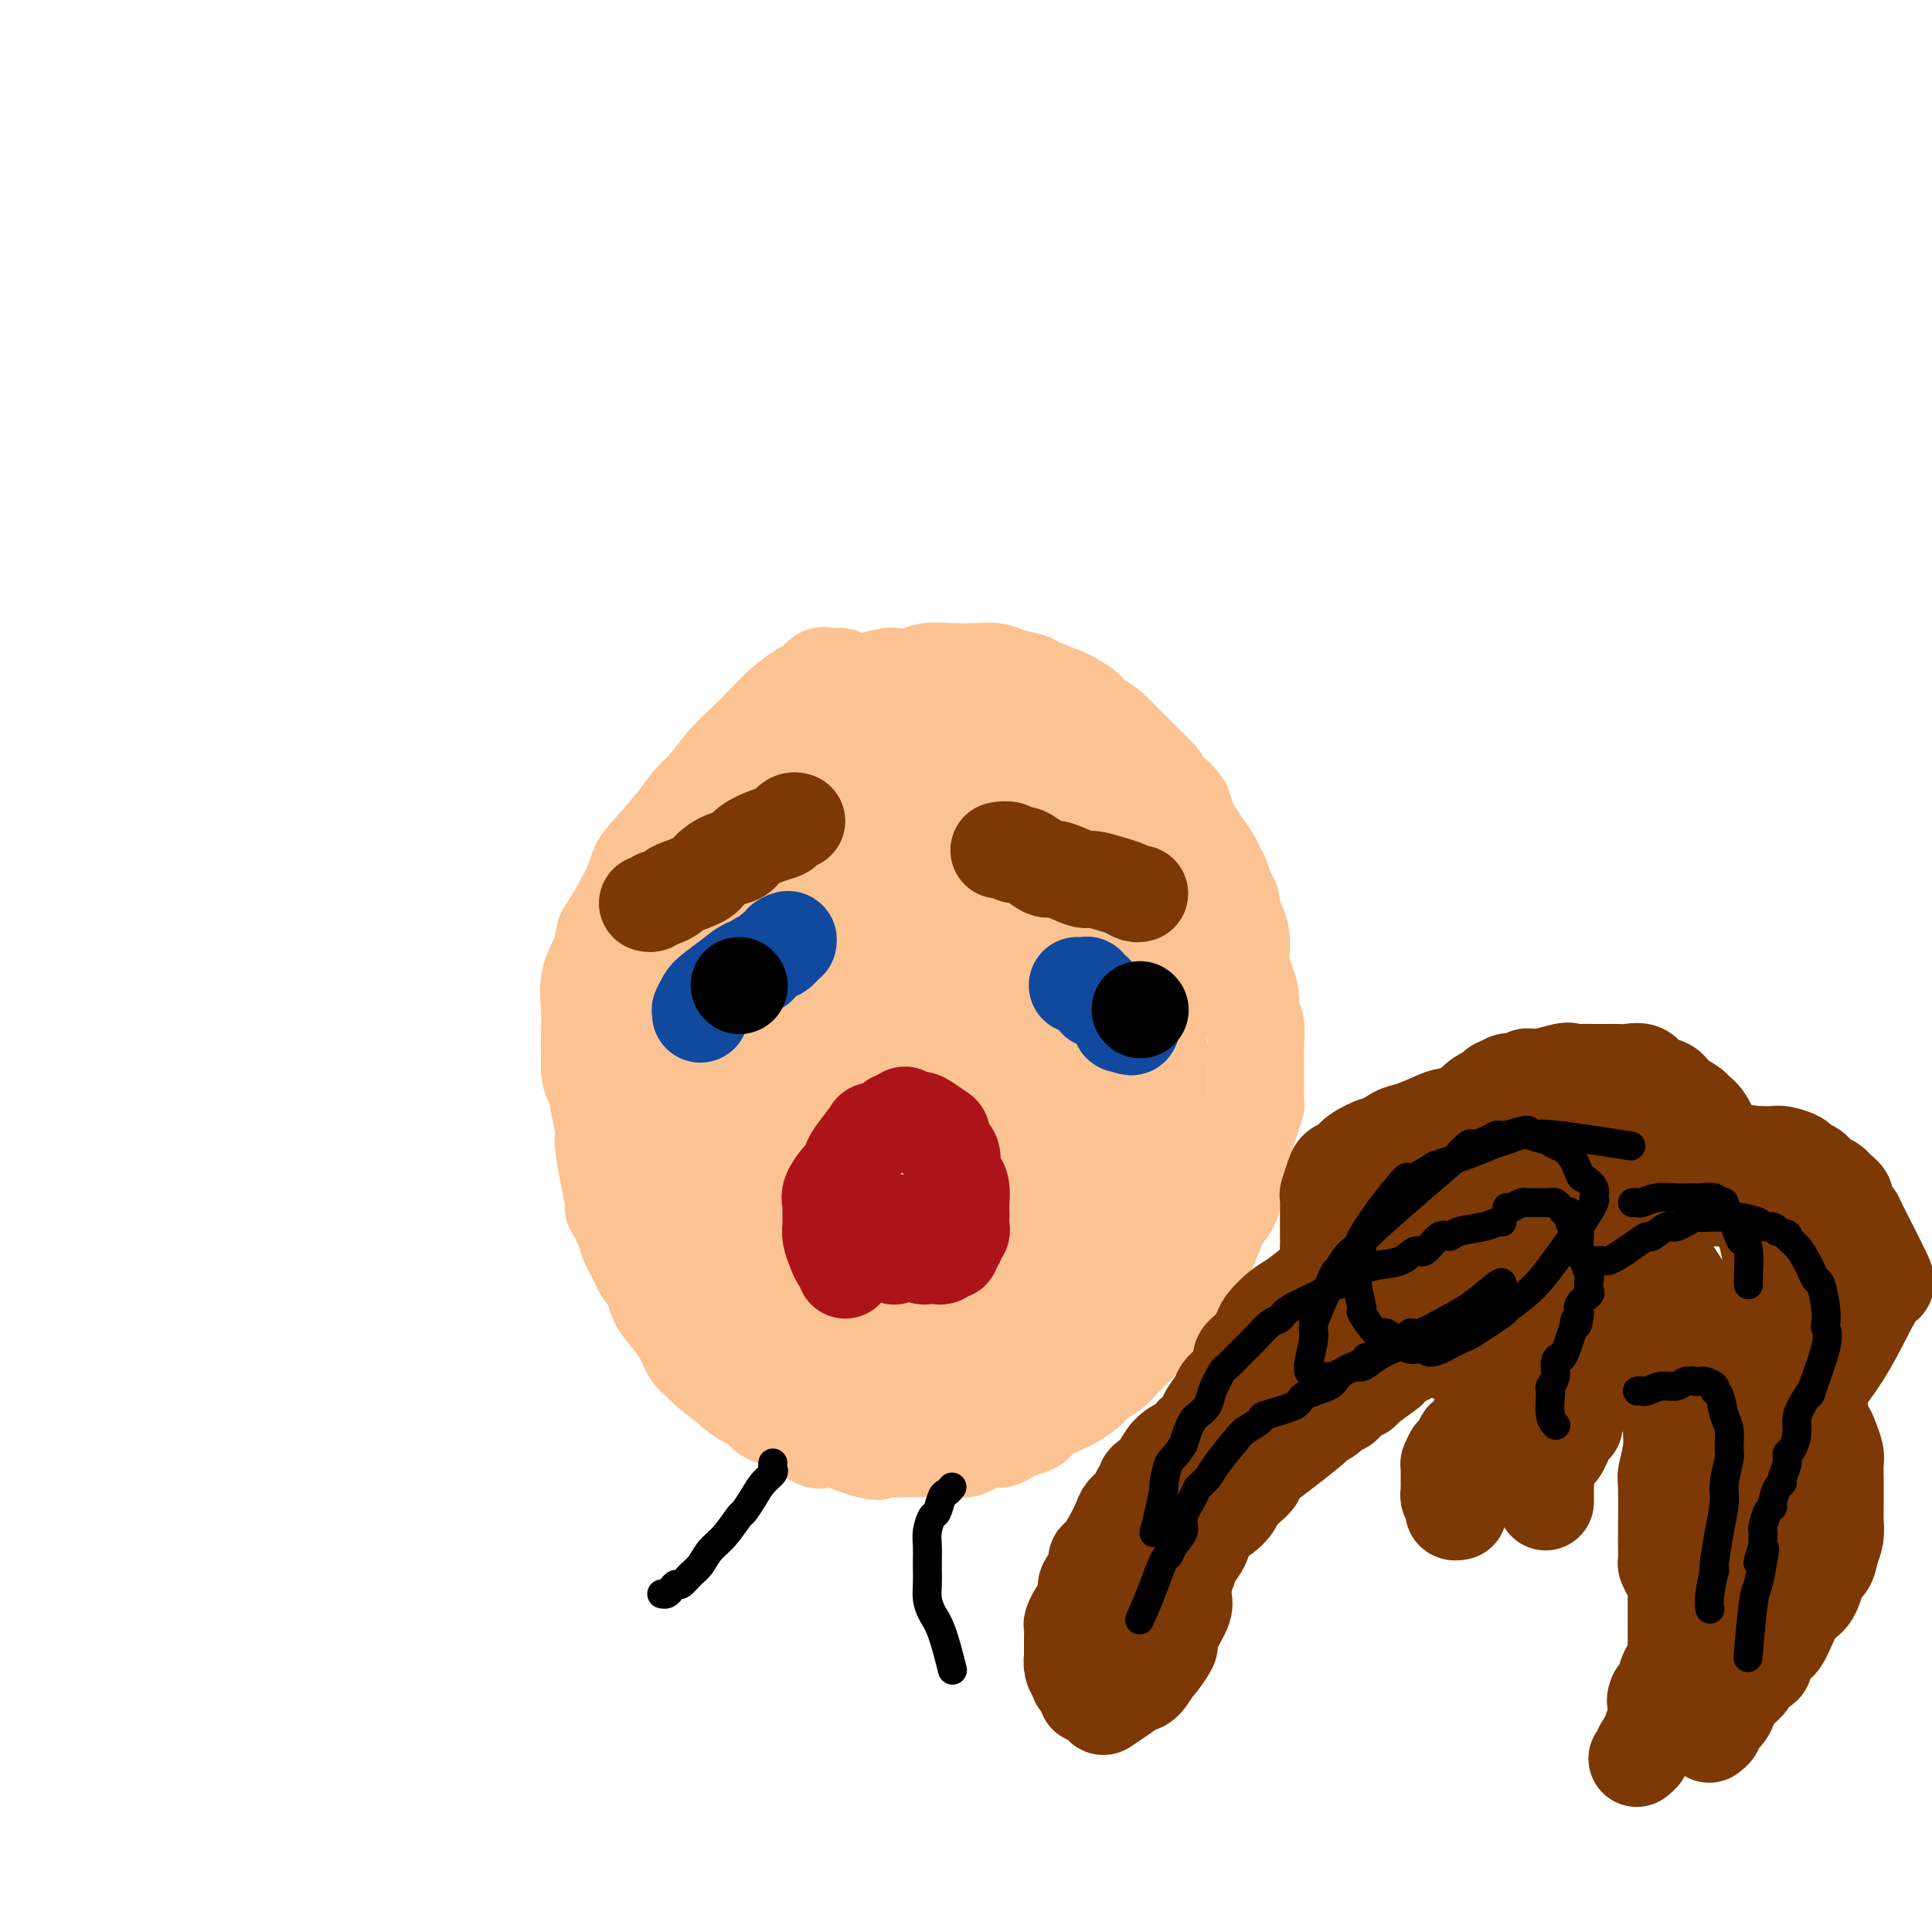 <svg viewBox='0 0 400 400' version='1.1' xmlns='http://www.w3.org/2000/svg' xmlns:xlink='http://www.w3.org/1999/xlink'><g fill='none' stroke='#FCC392' stroke-width='6' stroke-linecap='round' stroke-linejoin='round'><path d='M165,138c-0.360,-0.103 -0.719,-0.207 -1,0c-0.281,0.207 -0.483,0.724 -1,1c-0.517,0.276 -1.348,0.311 -2,1c-0.652,0.689 -1.126,2.032 -2,3c-0.874,0.968 -2.148,1.559 -4,3c-1.852,1.441 -4.282,3.731 -5,5c-0.718,1.269 0.276,1.518 0,2c-0.276,0.482 -1.821,1.196 -3,2c-1.179,0.804 -1.991,1.698 -3,3c-1.009,1.302 -2.214,3.012 -3,4c-0.786,0.988 -1.154,1.252 -2,2c-0.846,0.748 -2.171,1.979 -3,3c-0.829,1.021 -1.164,1.833 -2,3c-0.836,1.167 -2.174,2.688 -3,4c-0.826,1.312 -1.138,2.416 -2,4c-0.862,1.584 -2.272,3.649 -3,5c-0.728,1.351 -0.772,1.988 -1,3c-0.228,1.012 -0.638,2.398 -1,3c-0.362,0.602 -0.674,0.419 -1,1c-0.326,0.581 -0.665,1.926 -1,3c-0.335,1.074 -0.667,1.878 -1,3c-0.333,1.122 -0.666,2.561 -1,4'/><path d='M120,200c-2.410,5.409 -0.436,2.432 0,2c0.436,-0.432 -0.668,1.681 -1,3c-0.332,1.319 0.107,1.845 0,3c-0.107,1.155 -0.761,2.940 -1,4c-0.239,1.060 -0.062,1.396 0,2c0.062,0.604 0.010,1.477 0,3c-0.010,1.523 0.021,3.698 0,5c-0.021,1.302 -0.093,1.733 0,2c0.093,0.267 0.351,0.372 1,3c0.649,2.628 1.689,7.779 2,10c0.311,2.221 -0.109,1.512 0,2c0.109,0.488 0.745,2.173 1,3c0.255,0.827 0.129,0.795 0,2c-0.129,1.205 -0.260,3.649 0,5c0.260,1.351 0.910,1.611 1,2c0.090,0.389 -0.379,0.906 0,2c0.379,1.094 1.606,2.763 2,4c0.394,1.237 -0.045,2.040 0,3c0.045,0.960 0.575,2.075 1,3c0.425,0.925 0.747,1.659 1,2c0.253,0.341 0.437,0.288 1,1c0.563,0.712 1.504,2.188 2,3c0.496,0.812 0.547,0.961 1,2c0.453,1.039 1.308,2.967 2,4c0.692,1.033 1.222,1.169 2,2c0.778,0.831 1.805,2.355 2,3c0.195,0.645 -0.443,0.410 0,1c0.443,0.590 1.965,2.005 3,3c1.035,0.995 1.581,1.570 2,2c0.419,0.430 0.709,0.715 1,1'/><path d='M143,287c2.194,2.333 2.678,2.165 3,2c0.322,-0.165 0.481,-0.328 1,0c0.519,0.328 1.398,1.148 3,2c1.602,0.852 3.927,1.735 5,2c1.073,0.265 0.893,-0.087 1,0c0.107,0.087 0.499,0.612 1,1c0.501,0.388 1.109,0.640 2,1c0.891,0.360 2.066,0.829 3,1c0.934,0.171 1.629,0.046 2,0c0.371,-0.046 0.418,-0.012 1,0c0.582,0.012 1.699,0.003 2,0c0.301,-0.003 -0.215,-0.001 0,0c0.215,0.001 1.159,-0.001 2,0c0.841,0.001 1.578,0.004 2,0c0.422,-0.004 0.528,-0.015 1,0c0.472,0.015 1.310,0.057 2,0c0.690,-0.057 1.230,-0.211 2,0c0.770,0.211 1.768,0.789 3,1c1.232,0.211 2.698,0.057 4,0c1.302,-0.057 2.442,-0.015 3,0c0.558,0.015 0.535,0.004 1,0c0.465,-0.004 1.419,0.000 2,0c0.581,-0.000 0.791,-0.004 1,0c0.209,0.004 0.418,0.017 1,0c0.582,-0.017 1.536,-0.065 2,0c0.464,0.065 0.439,0.241 1,0c0.561,-0.241 1.707,-0.900 3,-1c1.293,-0.100 2.733,0.358 4,0c1.267,-0.358 2.362,-1.531 3,-2c0.638,-0.469 0.819,-0.235 1,0'/><path d='M205,294c7.236,-0.493 3.824,-0.726 3,-1c-0.824,-0.274 0.938,-0.587 2,-1c1.062,-0.413 1.424,-0.924 2,-1c0.576,-0.076 1.368,0.282 2,0c0.632,-0.282 1.105,-1.204 2,-2c0.895,-0.796 2.212,-1.464 3,-2c0.788,-0.536 1.046,-0.939 2,-2c0.954,-1.061 2.605,-2.782 4,-4c1.395,-1.218 2.534,-1.935 3,-2c0.466,-0.065 0.260,0.523 1,0c0.740,-0.523 2.426,-2.157 3,-3c0.574,-0.843 0.037,-0.897 0,-1c-0.037,-0.103 0.427,-0.256 1,-1c0.573,-0.744 1.255,-2.079 2,-3c0.745,-0.921 1.551,-1.429 2,-2c0.449,-0.571 0.539,-1.203 1,-2c0.461,-0.797 1.293,-1.757 2,-3c0.707,-1.243 1.289,-2.770 2,-4c0.711,-1.230 1.553,-2.162 2,-3c0.447,-0.838 0.501,-1.582 1,-3c0.499,-1.418 1.443,-3.512 2,-5c0.557,-1.488 0.728,-2.372 1,-3c0.272,-0.628 0.646,-1.000 1,-2c0.354,-1.000 0.687,-2.627 1,-4c0.313,-1.373 0.606,-2.491 1,-3c0.394,-0.509 0.890,-0.410 1,-1c0.110,-0.590 -0.166,-1.869 0,-3c0.166,-1.131 0.776,-2.112 1,-3c0.224,-0.888 0.064,-1.682 0,-3c-0.064,-1.318 -0.032,-3.159 0,-5'/><path d='M253,222c0.928,-4.764 0.249,-3.175 0,-3c-0.249,0.175 -0.067,-1.065 0,-2c0.067,-0.935 0.018,-1.563 0,-2c-0.018,-0.437 -0.005,-0.681 0,-1c0.005,-0.319 0.001,-0.713 0,-1c-0.001,-0.287 -0.000,-0.469 0,-1c0.000,-0.531 0.000,-1.412 0,-2c-0.000,-0.588 -0.000,-0.882 0,-1c0.000,-0.118 0.000,-0.059 0,0'/></g>
<g fill='none' stroke='#FCC392' stroke-width='20' stroke-linecap='round' stroke-linejoin='round'><path d='M174,140c-0.335,0.004 -0.671,0.008 -1,0c-0.329,-0.008 -0.653,-0.029 -1,0c-0.347,0.029 -0.718,0.107 -1,0c-0.282,-0.107 -0.476,-0.399 -1,0c-0.524,0.399 -1.378,1.488 -2,2c-0.622,0.512 -1.012,0.445 -2,1c-0.988,0.555 -2.575,1.731 -4,3c-1.425,1.269 -2.689,2.633 -4,4c-1.311,1.367 -2.669,2.739 -4,4c-1.331,1.261 -2.637,2.411 -4,4c-1.363,1.589 -2.785,3.617 -4,5c-1.215,1.383 -2.224,2.120 -3,3c-0.776,0.880 -1.318,1.903 -3,4c-1.682,2.097 -4.503,5.266 -6,7c-1.497,1.734 -1.671,2.031 -2,3c-0.329,0.969 -0.814,2.610 -2,5c-1.186,2.390 -3.074,5.531 -4,7c-0.926,1.469 -0.889,1.267 -1,2c-0.111,0.733 -0.369,2.401 -1,4c-0.631,1.599 -1.633,3.127 -2,5c-0.367,1.873 -0.098,4.090 0,6c0.098,1.910 0.026,3.514 0,5c-0.026,1.486 -0.008,2.853 0,4c0.008,1.147 0.004,2.073 0,3'/><path d='M122,221c0.185,3.237 0.646,2.331 1,3c0.354,0.669 0.601,2.914 1,5c0.399,2.086 0.951,4.012 1,5c0.049,0.988 -0.406,1.039 0,4c0.406,2.961 1.671,8.831 2,11c0.329,2.169 -0.278,0.635 0,1c0.278,0.365 1.440,2.628 2,4c0.560,1.372 0.517,1.851 1,3c0.483,1.149 1.493,2.967 2,4c0.507,1.033 0.510,1.279 1,2c0.490,0.721 1.468,1.916 2,3c0.532,1.084 0.618,2.058 1,3c0.382,0.942 1.058,1.851 2,3c0.942,1.149 2.148,2.539 3,4c0.852,1.461 1.350,2.992 2,4c0.650,1.008 1.452,1.492 2,2c0.548,0.508 0.843,1.038 2,2c1.157,0.962 3.176,2.356 4,3c0.824,0.644 0.452,0.540 1,1c0.548,0.460 2.016,1.486 3,2c0.984,0.514 1.483,0.518 2,1c0.517,0.482 1.053,1.443 2,2c0.947,0.557 2.304,0.710 3,1c0.696,0.290 0.731,0.718 1,1c0.269,0.282 0.771,0.418 2,1c1.229,0.582 3.186,1.609 4,2c0.814,0.391 0.486,0.146 1,0c0.514,-0.146 1.869,-0.193 3,0c1.131,0.193 2.037,0.627 3,1c0.963,0.373 1.981,0.687 3,1'/><path d='M179,300c3.613,1.083 2.644,0.290 3,0c0.356,-0.290 2.035,-0.077 3,0c0.965,0.077 1.216,0.018 3,0c1.784,-0.018 5.101,0.005 7,0c1.899,-0.005 2.382,-0.039 3,0c0.618,0.039 1.373,0.151 2,0c0.627,-0.151 1.125,-0.565 2,-1c0.875,-0.435 2.125,-0.889 3,-1c0.875,-0.111 1.373,0.122 2,0c0.627,-0.122 1.383,-0.600 2,-1c0.617,-0.400 1.095,-0.722 2,-1c0.905,-0.278 2.239,-0.511 3,-1c0.761,-0.489 0.951,-1.233 2,-2c1.049,-0.767 2.956,-1.557 4,-2c1.044,-0.443 1.223,-0.541 2,-1c0.777,-0.459 2.150,-1.280 3,-2c0.850,-0.720 1.176,-1.337 2,-2c0.824,-0.663 2.146,-1.370 3,-2c0.854,-0.630 1.239,-1.182 2,-2c0.761,-0.818 1.898,-1.902 3,-3c1.102,-1.098 2.168,-2.209 3,-3c0.832,-0.791 1.429,-1.260 2,-2c0.571,-0.740 1.116,-1.750 2,-3c0.884,-1.250 2.105,-2.739 3,-4c0.895,-1.261 1.463,-2.294 2,-3c0.537,-0.706 1.045,-1.084 2,-3c0.955,-1.916 2.359,-5.369 3,-7c0.641,-1.631 0.519,-1.439 1,-2c0.481,-0.561 1.566,-1.875 2,-3c0.434,-1.125 0.217,-2.063 0,-3'/><path d='M255,246c2.770,-5.215 2.195,-4.253 2,-4c-0.195,0.253 -0.010,-0.203 0,-1c0.010,-0.797 -0.155,-1.936 0,-3c0.155,-1.064 0.630,-2.053 1,-3c0.370,-0.947 0.635,-1.851 1,-3c0.365,-1.149 0.830,-2.542 1,-3c0.170,-0.458 0.046,0.019 0,0c-0.046,-0.019 -0.013,-0.533 0,-1c0.013,-0.467 0.004,-0.886 0,-2c-0.004,-1.114 -0.005,-2.922 0,-4c0.005,-1.078 0.016,-1.425 0,-2c-0.016,-0.575 -0.060,-1.378 0,-3c0.060,-1.622 0.223,-4.061 0,-5c-0.223,-0.939 -0.830,-0.376 -1,-1c-0.170,-0.624 0.099,-2.435 0,-4c-0.099,-1.565 -0.565,-2.886 -1,-4c-0.435,-1.114 -0.838,-2.023 -1,-3c-0.162,-0.977 -0.081,-2.023 0,-3c0.081,-0.977 0.162,-1.885 0,-3c-0.162,-1.115 -0.568,-2.438 -1,-3c-0.432,-0.562 -0.889,-0.363 -1,-1c-0.111,-0.637 0.126,-2.109 0,-3c-0.126,-0.891 -0.614,-1.200 -1,-2c-0.386,-0.800 -0.671,-2.091 -1,-3c-0.329,-0.909 -0.704,-1.436 -1,-2c-0.296,-0.564 -0.513,-1.165 -1,-2c-0.487,-0.835 -1.244,-1.904 -2,-3c-0.756,-1.096 -1.511,-2.218 -2,-3c-0.489,-0.782 -0.711,-1.223 -1,-2c-0.289,-0.777 -0.644,-1.888 -1,-3'/><path d='M245,167c-2.175,-3.451 -2.612,-2.079 -3,-2c-0.388,0.079 -0.726,-1.136 -1,-2c-0.274,-0.864 -0.485,-1.376 -1,-2c-0.515,-0.624 -1.334,-1.361 -3,-3c-1.666,-1.639 -4.178,-4.180 -5,-5c-0.822,-0.820 0.045,0.080 0,0c-0.045,-0.080 -1.003,-1.139 -2,-2c-0.997,-0.861 -2.031,-1.525 -3,-2c-0.969,-0.475 -1.871,-0.761 -2,-1c-0.129,-0.239 0.515,-0.431 0,-1c-0.515,-0.569 -2.189,-1.514 -3,-2c-0.811,-0.486 -0.758,-0.512 -2,-1c-1.242,-0.488 -3.780,-1.437 -5,-2c-1.220,-0.563 -1.122,-0.739 -2,-1c-0.878,-0.261 -2.732,-0.607 -4,-1c-1.268,-0.393 -1.951,-0.834 -3,-1c-1.049,-0.166 -2.464,-0.059 -4,0c-1.536,0.059 -3.193,0.068 -5,0c-1.807,-0.068 -3.764,-0.212 -5,0c-1.236,0.212 -1.751,0.781 -3,1c-1.249,0.219 -3.233,0.088 -4,0c-0.767,-0.088 -0.316,-0.134 -1,0c-0.684,0.134 -2.504,0.446 -4,1c-1.496,0.554 -2.669,1.348 -4,2c-1.331,0.652 -2.821,1.162 -4,2c-1.179,0.838 -2.048,2.004 -3,3c-0.952,0.996 -1.987,1.824 -3,3c-1.013,1.176 -2.003,2.701 -3,4c-0.997,1.299 -1.999,2.371 -3,4c-1.001,1.629 -2.000,3.814 -3,6'/><path d='M157,165c-3.196,5.438 -3.686,9.033 -4,11c-0.314,1.967 -0.451,2.306 -1,4c-0.549,1.694 -1.510,4.744 -2,7c-0.490,2.256 -0.509,3.717 -1,6c-0.491,2.283 -1.453,5.389 -2,8c-0.547,2.611 -0.680,4.728 -1,7c-0.320,2.272 -0.829,4.701 -1,7c-0.171,2.299 -0.006,4.469 0,7c0.006,2.531 -0.148,5.423 0,9c0.148,3.577 0.600,7.840 1,12c0.400,4.160 0.750,8.218 1,10c0.250,1.782 0.402,1.288 1,2c0.598,0.712 1.644,2.632 2,4c0.356,1.368 0.022,2.185 1,4c0.978,1.815 3.269,4.626 4,6c0.731,1.374 -0.099,1.309 0,2c0.099,0.691 1.126,2.139 2,3c0.874,0.861 1.596,1.135 2,2c0.404,0.865 0.490,2.322 1,3c0.510,0.678 1.443,0.578 2,1c0.557,0.422 0.738,1.367 1,2c0.262,0.633 0.607,0.955 1,1c0.393,0.045 0.835,-0.187 1,0c0.165,0.187 0.052,0.793 0,1c-0.052,0.207 -0.045,0.014 0,0c0.045,-0.014 0.127,0.150 0,0c-0.127,-0.150 -0.465,-0.614 -1,-1c-0.535,-0.386 -1.268,-0.693 -2,-1'/><path d='M162,282c-0.772,-0.888 -1.202,-2.106 -2,-3c-0.798,-0.894 -1.965,-1.462 -6,-7c-4.035,-5.538 -10.938,-16.045 -14,-23c-3.062,-6.955 -2.282,-10.359 -2,-12c0.282,-1.641 0.066,-1.520 0,-3c-0.066,-1.480 0.019,-4.562 0,-7c-0.019,-2.438 -0.141,-4.231 0,-6c0.141,-1.769 0.545,-3.515 1,-5c0.455,-1.485 0.960,-2.709 1,-4c0.040,-1.291 -0.386,-2.650 0,-5c0.386,-2.350 1.583,-5.693 2,-7c0.417,-1.307 0.055,-0.579 1,-3c0.945,-2.421 3.196,-7.993 4,-10c0.804,-2.007 0.160,-0.451 1,-2c0.840,-1.549 3.163,-6.205 4,-8c0.837,-1.795 0.189,-0.731 1,-2c0.811,-1.269 3.080,-4.871 5,-7c1.920,-2.129 3.490,-2.787 4,-3c0.510,-0.213 -0.042,0.017 1,-1c1.042,-1.017 3.677,-3.282 5,-4c1.323,-0.718 1.333,0.110 2,0c0.667,-0.110 1.991,-1.157 4,-2c2.009,-0.843 4.704,-1.483 6,-2c1.296,-0.517 1.193,-0.912 2,-1c0.807,-0.088 2.525,0.130 4,0c1.475,-0.130 2.707,-0.609 4,-1c1.293,-0.391 2.646,-0.696 4,-1'/><path d='M194,153c4.542,-1.082 2.898,-0.286 3,0c0.102,0.286 1.949,0.062 3,0c1.051,-0.062 1.305,0.036 2,0c0.695,-0.036 1.832,-0.207 3,0c1.168,0.207 2.366,0.791 3,1c0.634,0.209 0.703,0.042 1,0c0.297,-0.042 0.823,0.039 1,0c0.177,-0.039 0.007,-0.200 0,0c-0.007,0.200 0.150,0.761 0,1c-0.150,0.239 -0.608,0.157 -1,0c-0.392,-0.157 -0.718,-0.389 -1,0c-0.282,0.389 -0.519,1.400 -1,2c-0.481,0.600 -1.205,0.790 -2,1c-0.795,0.210 -1.661,0.440 -4,2c-2.339,1.560 -6.153,4.452 -8,6c-1.847,1.548 -1.728,1.754 -3,3c-1.272,1.246 -3.934,3.533 -6,6c-2.066,2.467 -3.537,5.114 -5,7c-1.463,1.886 -2.918,3.011 -4,5c-1.082,1.989 -1.791,4.842 -3,7c-1.209,2.158 -2.916,3.622 -4,7c-1.084,3.378 -1.543,8.672 -2,11c-0.457,2.328 -0.911,1.691 -1,3c-0.089,1.309 0.186,4.563 0,7c-0.186,2.437 -0.833,4.055 -1,6c-0.167,1.945 0.147,4.216 0,6c-0.147,1.784 -0.756,3.081 -1,5c-0.244,1.919 -0.122,4.459 0,7'/><path d='M163,246c-0.774,7.438 -0.207,3.532 0,3c0.207,-0.532 0.056,2.311 0,4c-0.056,1.689 -0.015,2.225 0,4c0.015,1.775 0.004,4.789 0,6c-0.004,1.211 -0.001,0.620 0,1c0.001,0.380 0.001,1.730 0,3c-0.001,1.270 -0.004,2.459 0,3c0.004,0.541 0.016,0.433 0,1c-0.016,0.567 -0.060,1.809 0,2c0.060,0.191 0.224,-0.670 0,-1c-0.224,-0.330 -0.834,-0.128 -1,-1c-0.166,-0.872 0.113,-2.816 0,-5c-0.113,-2.184 -0.619,-4.606 -1,-7c-0.381,-2.394 -0.639,-4.759 -1,-9c-0.361,-4.241 -0.825,-10.358 -1,-13c-0.175,-2.642 -0.060,-1.810 0,-4c0.060,-2.190 0.066,-7.404 0,-11c-0.066,-3.596 -0.202,-5.575 0,-8c0.202,-2.425 0.743,-5.296 1,-7c0.257,-1.704 0.229,-2.241 1,-5c0.771,-2.759 2.342,-7.741 3,-10c0.658,-2.259 0.403,-1.794 1,-3c0.597,-1.206 2.044,-4.081 3,-6c0.956,-1.919 1.419,-2.881 2,-4c0.581,-1.119 1.280,-2.397 2,-4c0.720,-1.603 1.461,-3.533 2,-5c0.539,-1.467 0.876,-2.472 1,-3c0.124,-0.528 0.035,-0.579 0,-1c-0.035,-0.421 -0.018,-1.210 0,-2'/><path d='M175,164c2.702,-8.123 1.457,-3.430 1,-2c-0.457,1.430 -0.126,-0.402 0,-1c0.126,-0.598 0.048,0.039 0,0c-0.048,-0.039 -0.064,-0.753 0,-1c0.064,-0.247 0.210,-0.028 0,0c-0.210,0.028 -0.774,-0.135 -1,0c-0.226,0.135 -0.112,0.567 0,1c0.112,0.433 0.222,0.866 0,1c-0.222,0.134 -0.776,-0.029 -2,3c-1.224,3.029 -3.119,9.252 -4,12c-0.881,2.748 -0.746,2.020 -2,5c-1.254,2.980 -3.895,9.668 -5,13c-1.105,3.332 -0.674,3.307 -1,5c-0.326,1.693 -1.407,5.105 -2,8c-0.593,2.895 -0.696,5.272 -1,7c-0.304,1.728 -0.809,2.806 -1,5c-0.191,2.194 -0.067,5.504 0,7c0.067,1.496 0.079,1.180 0,2c-0.079,0.820 -0.247,2.778 0,5c0.247,2.222 0.911,4.707 1,6c0.089,1.293 -0.397,1.393 0,2c0.397,0.607 1.676,1.720 2,3c0.324,1.280 -0.306,2.725 0,4c0.306,1.275 1.549,2.380 2,3c0.451,0.620 0.110,0.756 0,1c-0.110,0.244 0.012,0.596 0,1c-0.012,0.404 -0.158,0.861 0,1c0.158,0.139 0.619,-0.039 1,0c0.381,0.039 0.680,0.297 1,0c0.320,-0.297 0.660,-1.148 1,-2'/><path d='M165,253c0.713,-0.702 0.994,-1.459 4,-8c3.006,-6.541 8.736,-18.868 11,-24c2.264,-5.132 1.061,-3.071 3,-10c1.939,-6.929 7.020,-22.850 9,-29c1.980,-6.150 0.859,-2.529 1,-2c0.141,0.529 1.542,-2.033 2,-4c0.458,-1.967 -0.028,-3.339 0,-4c0.028,-0.661 0.571,-0.610 1,-1c0.429,-0.390 0.746,-1.222 1,-2c0.254,-0.778 0.447,-1.501 1,-2c0.553,-0.499 1.468,-0.775 2,-1c0.532,-0.225 0.682,-0.400 1,-1c0.318,-0.600 0.803,-1.626 1,-2c0.197,-0.374 0.105,-0.096 0,0c-0.105,0.096 -0.224,0.012 0,0c0.224,-0.012 0.789,0.050 1,0c0.211,-0.050 0.068,-0.211 0,0c-0.068,0.211 -0.059,0.794 0,1c0.059,0.206 0.169,0.035 0,1c-0.169,0.965 -0.619,3.066 -1,5c-0.381,1.934 -0.695,3.702 -2,9c-1.305,5.298 -3.602,14.127 -5,18c-1.398,3.873 -1.897,2.789 -3,5c-1.103,2.211 -2.809,7.718 -4,12c-1.191,4.282 -1.867,7.341 -3,10c-1.133,2.659 -2.724,4.920 -4,8c-1.276,3.080 -2.239,6.980 -3,10c-0.761,3.020 -1.320,5.159 -2,7c-0.680,1.841 -1.480,3.383 -2,5c-0.520,1.617 -0.760,3.308 -1,5'/><path d='M173,259c-3.630,10.538 -1.705,5.883 -1,5c0.705,-0.883 0.189,2.006 0,4c-0.189,1.994 -0.050,3.092 0,4c0.050,0.908 0.013,1.626 0,3c-0.013,1.374 -0.001,3.404 0,4c0.001,0.596 -0.010,-0.244 0,0c0.010,0.244 0.041,1.571 0,2c-0.041,0.429 -0.153,-0.040 0,0c0.153,0.040 0.571,0.588 1,0c0.429,-0.588 0.870,-2.312 2,-5c1.130,-2.688 2.950,-6.342 5,-11c2.050,-4.658 4.330,-10.322 7,-16c2.670,-5.678 5.731,-11.370 8,-16c2.269,-4.630 3.745,-8.199 5,-11c1.255,-2.801 2.288,-4.835 5,-10c2.712,-5.165 7.104,-13.463 9,-17c1.896,-3.537 1.296,-2.313 2,-4c0.704,-1.687 2.713,-6.283 4,-9c1.287,-2.717 1.851,-3.554 2,-4c0.149,-0.446 -0.118,-0.502 0,-1c0.118,-0.498 0.620,-1.439 1,-2c0.380,-0.561 0.638,-0.742 1,-1c0.362,-0.258 0.829,-0.591 1,-1c0.171,-0.409 0.046,-0.893 0,-1c-0.046,-0.107 -0.012,0.164 0,0c0.012,-0.164 0.004,-0.761 0,-1c-0.004,-0.239 -0.002,-0.119 0,0'/><path d='M225,171c8.051,-16.435 1.677,-3.523 -1,2c-2.677,5.523 -1.658,3.656 -2,5c-0.342,1.344 -2.046,5.899 -3,9c-0.954,3.101 -1.158,4.748 -4,13c-2.842,8.252 -8.323,23.110 -10,29c-1.677,5.890 0.451,2.812 0,5c-0.451,2.188 -3.482,9.642 -5,14c-1.518,4.358 -1.525,5.621 -2,8c-0.475,2.379 -1.419,5.873 -2,8c-0.581,2.127 -0.800,2.888 -1,4c-0.200,1.112 -0.382,2.577 -1,4c-0.618,1.423 -1.671,2.805 -2,4c-0.329,1.195 0.067,2.203 0,3c-0.067,0.797 -0.596,1.384 -1,2c-0.404,0.616 -0.681,1.263 -1,2c-0.319,0.737 -0.678,1.564 -1,2c-0.322,0.436 -0.607,0.481 -1,1c-0.393,0.519 -0.894,1.512 -1,2c-0.106,0.488 0.182,0.471 0,1c-0.182,0.529 -0.833,1.605 -1,2c-0.167,0.395 0.152,0.107 0,0c-0.152,-0.107 -0.773,-0.035 -1,0c-0.227,0.035 -0.058,0.034 0,0c0.058,-0.034 0.006,-0.102 0,0c-0.006,0.102 0.034,0.373 0,0c-0.034,-0.373 -0.143,-1.389 0,-3c0.143,-1.611 0.539,-3.818 1,-7c0.461,-3.182 0.989,-7.338 2,-12c1.011,-4.662 2.506,-9.831 4,-15'/><path d='M192,254c2.098,-10.000 3.844,-16.500 5,-20c1.156,-3.500 1.724,-3.999 2,-5c0.276,-1.001 0.260,-2.503 2,-8c1.740,-5.497 5.235,-14.991 7,-19c1.765,-4.009 1.799,-2.535 2,-3c0.201,-0.465 0.567,-2.869 2,-6c1.433,-3.131 3.931,-6.988 5,-9c1.069,-2.012 0.707,-2.178 1,-3c0.293,-0.822 1.241,-2.300 2,-4c0.759,-1.700 1.328,-3.622 2,-5c0.672,-1.378 1.448,-2.211 2,-3c0.552,-0.789 0.879,-1.535 1,-2c0.121,-0.465 0.037,-0.650 0,-1c-0.037,-0.350 -0.025,-0.864 0,-1c0.025,-0.136 0.063,0.107 0,0c-0.063,-0.107 -0.227,-0.565 0,-1c0.227,-0.435 0.844,-0.846 1,-1c0.156,-0.154 -0.150,-0.049 0,0c0.150,0.049 0.757,0.044 1,0c0.243,-0.044 0.122,-0.125 0,0c-0.122,0.125 -0.244,0.457 0,1c0.244,0.543 0.854,1.297 1,1c0.146,-0.297 -0.171,-1.645 0,0c0.171,1.645 0.830,6.285 1,8c0.170,1.715 -0.148,0.507 0,4c0.148,3.493 0.764,11.687 1,15c0.236,3.313 0.094,1.744 0,5c-0.094,3.256 -0.141,11.338 0,15c0.141,3.662 0.469,2.903 0,5c-0.469,2.097 -1.734,7.048 -3,12'/><path d='M227,229c-0.654,7.510 -0.789,7.787 -1,8c-0.211,0.213 -0.496,0.364 -1,2c-0.504,1.636 -1.225,4.758 -2,7c-0.775,2.242 -1.605,3.604 -2,5c-0.395,1.396 -0.356,2.827 -1,4c-0.644,1.173 -1.972,2.088 -3,4c-1.028,1.912 -1.756,4.819 -2,6c-0.244,1.181 -0.006,0.635 -1,2c-0.994,1.365 -3.222,4.641 -4,6c-0.778,1.359 -0.106,0.801 0,1c0.106,0.199 -0.353,1.156 -1,2c-0.647,0.844 -1.483,1.574 -2,2c-0.517,0.426 -0.717,0.548 -1,1c-0.283,0.452 -0.650,1.234 -1,2c-0.350,0.766 -0.682,1.514 -1,2c-0.318,0.486 -0.621,0.709 -1,1c-0.379,0.291 -0.834,0.651 -1,1c-0.166,0.349 -0.045,0.687 0,1c0.045,0.313 0.012,0.602 0,1c-0.012,0.398 -0.003,0.905 0,1c0.003,0.095 0.001,-0.220 0,0c-0.001,0.220 -0.000,0.977 0,1c0.000,0.023 0.000,-0.686 0,-1c-0.000,-0.314 -0.000,-0.233 0,-1c0.000,-0.767 0.000,-2.384 0,-4'/><path d='M202,283c0.699,-3.442 2.448,-10.047 3,-12c0.552,-1.953 -0.093,0.746 2,-4c2.093,-4.746 6.923,-16.938 9,-22c2.077,-5.062 1.403,-2.995 2,-4c0.597,-1.005 2.467,-5.081 4,-8c1.533,-2.919 2.729,-4.681 4,-7c1.271,-2.319 2.617,-5.195 4,-8c1.383,-2.805 2.801,-5.540 4,-8c1.199,-2.460 2.178,-4.644 3,-7c0.822,-2.356 1.489,-4.883 2,-6c0.511,-1.117 0.868,-0.825 1,-2c0.132,-1.175 0.039,-3.817 0,-5c-0.039,-1.183 -0.025,-0.908 0,-1c0.025,-0.092 0.059,-0.550 0,-1c-0.059,-0.450 -0.213,-0.890 0,-1c0.213,-0.110 0.793,0.112 1,0c0.207,-0.112 0.042,-0.556 0,-1c-0.042,-0.444 0.040,-0.888 0,-1c-0.040,-0.112 -0.203,0.109 0,0c0.203,-0.109 0.772,-0.549 1,-1c0.228,-0.451 0.115,-0.915 0,-1c-0.115,-0.085 -0.231,0.208 0,0c0.231,-0.208 0.808,-0.918 1,-1c0.192,-0.082 0.000,0.462 0,1c-0.000,0.538 0.192,1.068 0,2c-0.192,0.932 -0.769,2.266 -1,4c-0.231,1.734 -0.115,3.867 0,6'/><path d='M242,195c0.003,3.030 0.012,5.106 0,6c-0.012,0.894 -0.045,0.608 -1,6c-0.955,5.392 -2.832,16.463 -4,22c-1.168,5.537 -1.626,5.539 -2,7c-0.374,1.461 -0.663,4.380 -1,6c-0.337,1.620 -0.723,1.942 -1,3c-0.277,1.058 -0.444,2.851 -1,5c-0.556,2.149 -1.500,4.655 -2,6c-0.500,1.345 -0.555,1.529 -1,2c-0.445,0.471 -1.281,1.229 -2,3c-0.719,1.771 -1.320,4.557 -2,6c-0.680,1.443 -1.439,1.545 -2,2c-0.561,0.455 -0.923,1.263 -1,2c-0.077,0.737 0.133,1.403 0,2c-0.133,0.597 -0.609,1.126 -1,2c-0.391,0.874 -0.697,2.093 -1,3c-0.303,0.907 -0.604,1.501 -1,2c-0.396,0.499 -0.888,0.904 -1,1c-0.112,0.096 0.155,-0.118 0,0c-0.155,0.118 -0.732,0.568 -1,1c-0.268,0.432 -0.226,0.847 0,1c0.226,0.153 0.636,0.044 1,0c0.364,-0.044 0.682,-0.022 1,0'/><path d='M219,283c-1.790,5.176 0.236,1.617 1,0c0.764,-1.617 0.267,-1.290 0,-1c-0.267,0.290 -0.303,0.543 1,-1c1.303,-1.543 3.944,-4.883 5,-7c1.056,-2.117 0.527,-3.010 1,-5c0.473,-1.990 1.948,-5.076 3,-7c1.052,-1.924 1.682,-2.686 3,-6c1.318,-3.314 3.324,-9.180 4,-12c0.676,-2.820 0.024,-2.593 0,-3c-0.024,-0.407 0.582,-1.449 1,-2c0.418,-0.551 0.647,-0.611 1,-2c0.353,-1.389 0.828,-4.108 1,-6c0.172,-1.892 0.039,-2.956 0,-4c-0.039,-1.044 0.015,-2.068 0,-3c-0.015,-0.932 -0.100,-1.770 0,-3c0.100,-1.230 0.385,-2.850 0,-4c-0.385,-1.150 -1.439,-1.830 -2,-3c-0.561,-1.170 -0.629,-2.830 -1,-4c-0.371,-1.170 -1.045,-1.850 -2,-3c-0.955,-1.150 -2.192,-2.769 -3,-4c-0.808,-1.231 -1.189,-2.073 -2,-3c-0.811,-0.927 -2.053,-1.939 -3,-3c-0.947,-1.061 -1.600,-2.171 -2,-3c-0.400,-0.829 -0.546,-1.377 -1,-2c-0.454,-0.623 -1.216,-1.322 -2,-2c-0.784,-0.678 -1.588,-1.336 -2,-2c-0.412,-0.664 -0.430,-1.332 -1,-2c-0.570,-0.668 -1.692,-1.334 -2,-2c-0.308,-0.666 0.198,-1.333 0,-2c-0.198,-0.667 -1.099,-1.333 -2,-2'/><path d='M215,180c-4.271,-6.276 -2.450,-3.465 -2,-3c0.450,0.465 -0.472,-1.417 -1,-2c-0.528,-0.583 -0.664,0.131 -1,0c-0.336,-0.131 -0.874,-1.107 -1,-2c-0.126,-0.893 0.158,-1.702 0,-2c-0.158,-0.298 -0.760,-0.085 -1,0c-0.240,0.085 -0.120,0.043 0,0'/></g>
<g fill='none' stroke='#AD1419' stroke-width='20' stroke-linecap='round' stroke-linejoin='round'><path d='M175,263c0.091,-0.350 0.182,-0.699 0,-1c-0.182,-0.301 -0.637,-0.553 -1,-1c-0.363,-0.447 -0.633,-1.088 -1,-2c-0.367,-0.912 -0.831,-2.093 -1,-3c-0.169,-0.907 -0.045,-1.538 0,-2c0.045,-0.462 0.010,-0.755 0,-1c-0.010,-0.245 0.004,-0.440 0,-1c-0.004,-0.560 -0.026,-1.483 0,-2c0.026,-0.517 0.102,-0.628 0,-1c-0.102,-0.372 -0.380,-1.003 0,-2c0.380,-0.997 1.419,-2.358 2,-3c0.581,-0.642 0.703,-0.564 1,-1c0.297,-0.436 0.770,-1.388 1,-2c0.230,-0.612 0.219,-0.886 1,-2c0.781,-1.114 2.356,-3.069 3,-4c0.644,-0.931 0.358,-0.837 1,-1c0.642,-0.163 2.211,-0.582 3,-1c0.789,-0.418 0.797,-0.834 1,-1c0.203,-0.166 0.602,-0.083 1,0'/><path d='M186,232c2.286,-2.318 1.001,-0.614 1,0c-0.001,0.614 1.282,0.139 2,0c0.718,-0.139 0.870,0.060 1,0c0.130,-0.060 0.239,-0.379 1,0c0.761,0.379 2.175,1.456 3,2c0.825,0.544 1.061,0.555 1,1c-0.061,0.445 -0.419,1.326 0,2c0.419,0.674 1.615,1.143 2,2c0.385,0.857 -0.040,2.103 0,3c0.040,0.897 0.547,1.444 1,2c0.453,0.556 0.853,1.123 1,2c0.147,0.877 0.040,2.066 0,3c-0.040,0.934 -0.015,1.612 0,2c0.015,0.388 0.019,0.485 0,1c-0.019,0.515 -0.062,1.447 0,2c0.062,0.553 0.228,0.727 0,1c-0.228,0.273 -0.849,0.647 -1,1c-0.151,0.353 0.167,0.687 0,1c-0.167,0.313 -0.818,0.606 -1,1c-0.182,0.394 0.106,0.890 0,1c-0.106,0.110 -0.606,-0.167 -1,0c-0.394,0.167 -0.683,0.778 -1,1c-0.317,0.222 -0.661,0.056 -1,0c-0.339,-0.056 -0.674,-0.001 -1,0c-0.326,0.001 -0.644,-0.051 -1,0c-0.356,0.051 -0.750,0.206 -1,0c-0.250,-0.206 -0.357,-0.773 -1,-1c-0.643,-0.227 -1.821,-0.113 -3,0'/><path d='M187,259c-1.503,0.037 -0.259,-0.372 0,-1c0.259,-0.628 -0.467,-1.475 -1,-2c-0.533,-0.525 -0.875,-0.728 -1,-1c-0.125,-0.272 -0.034,-0.612 0,-1c0.034,-0.388 0.010,-0.825 0,-1c-0.010,-0.175 -0.005,-0.087 0,0'/><path d='M185,260c0.000,0.000 0.100,0.100 0.1,0.1'/></g>
<g fill='none' stroke='#11499F' stroke-width='20' stroke-linecap='round' stroke-linejoin='round'><path d='M223,204c0.867,0.025 1.734,0.049 2,0c0.266,-0.049 -0.069,-0.172 0,0c0.069,0.172 0.543,0.637 1,1c0.457,0.363 0.897,0.623 1,1c0.103,0.377 -0.131,0.871 0,1c0.131,0.129 0.626,-0.106 1,0c0.374,0.106 0.626,0.553 1,1c0.374,0.447 0.870,0.894 1,1c0.130,0.106 -0.106,-0.129 0,0c0.106,0.129 0.554,0.622 1,1c0.446,0.378 0.889,0.640 1,1c0.111,0.360 -0.111,0.817 0,1c0.111,0.183 0.556,0.091 1,0'/><path d='M233,212c1.778,1.244 1.222,0.356 1,0c-0.222,-0.356 -0.111,-0.178 0,0'/><path d='M145,210c0.023,-0.474 0.046,-0.948 0,-1c-0.046,-0.052 -0.162,0.318 0,0c0.162,-0.318 0.603,-1.322 1,-2c0.397,-0.678 0.752,-1.028 2,-2c1.248,-0.972 3.390,-2.565 4,-3c0.610,-0.435 -0.313,0.287 0,0c0.313,-0.287 1.863,-1.583 3,-2c1.137,-0.417 1.860,0.046 2,0c0.140,-0.046 -0.303,-0.601 0,-1c0.303,-0.399 1.352,-0.642 2,-1c0.648,-0.358 0.895,-0.831 1,-1c0.105,-0.169 0.069,-0.035 0,0c-0.069,0.035 -0.173,-0.029 0,0c0.173,0.029 0.621,0.151 1,0c0.379,-0.151 0.690,-0.576 1,-1'/><path d='M162,196c2.571,-2.393 0.500,-1.375 0,-1c-0.500,0.375 0.571,0.107 1,0c0.429,-0.107 0.214,-0.054 0,0'/></g>
<g fill='none' stroke='#000000' stroke-width='20' stroke-linecap='round' stroke-linejoin='round'><path d='M153,204c0.000,0.000 0.100,0.100 0.1,0.1'/><path d='M236,209c0.000,0.000 0.100,0.100 0.1,0.1'/></g>
<g fill='none' stroke='#7C3805' stroke-width='20' stroke-linecap='round' stroke-linejoin='round'><path d='M207,176c-0.207,0.034 -0.414,0.068 0,0c0.414,-0.068 1.449,-0.238 2,0c0.551,0.238 0.620,0.885 1,1c0.380,0.115 1.072,-0.301 2,0c0.928,0.301 2.091,1.320 3,2c0.909,0.680 1.562,1.022 2,1c0.438,-0.022 0.659,-0.410 2,0c1.341,0.410 3.802,1.616 5,2c1.198,0.384 1.134,-0.055 2,0c0.866,0.055 2.663,0.603 4,1c1.337,0.397 2.214,0.642 3,1c0.786,0.358 1.481,0.827 2,1c0.519,0.173 0.863,0.049 1,0c0.137,-0.049 0.069,-0.025 0,0'/><path d='M165,170c-0.323,-0.088 -0.647,-0.176 -1,0c-0.353,0.176 -0.737,0.614 -1,1c-0.263,0.386 -0.405,0.718 -1,1c-0.595,0.282 -1.645,0.512 -3,1c-1.355,0.488 -3.017,1.233 -4,2c-0.983,0.767 -1.287,1.557 -2,2c-0.713,0.443 -1.835,0.538 -3,1c-1.165,0.462 -2.371,1.291 -3,2c-0.629,0.709 -0.679,1.299 -2,2c-1.321,0.701 -3.912,1.512 -5,2c-1.088,0.488 -0.674,0.653 -1,1c-0.326,0.347 -1.394,0.878 -2,1c-0.606,0.122 -0.750,-0.163 -1,0c-0.250,0.163 -0.606,0.775 -1,1c-0.394,0.225 -0.827,0.064 -1,0c-0.173,-0.064 -0.087,-0.032 0,0'/><path d='M297,254c-0.008,-0.563 -0.016,-1.126 0,-2c0.016,-0.874 0.057,-2.059 0,-3c-0.057,-0.941 -0.212,-1.638 0,-3c0.212,-1.362 0.792,-3.388 1,-4c0.208,-0.612 0.045,0.189 0,0c-0.045,-0.189 0.027,-1.367 0,-2c-0.027,-0.633 -0.154,-0.721 0,-1c0.154,-0.279 0.590,-0.750 1,-1c0.410,-0.250 0.795,-0.280 1,-1c0.205,-0.720 0.229,-2.129 1,-3c0.771,-0.871 2.288,-1.204 3,-2c0.712,-0.796 0.620,-2.055 1,-3c0.380,-0.945 1.233,-1.578 2,-2c0.767,-0.422 1.447,-0.635 2,-1c0.553,-0.365 0.978,-0.881 1,-1c0.022,-0.119 -0.359,0.161 0,0c0.359,-0.161 1.457,-0.761 2,-1c0.543,-0.239 0.531,-0.116 1,0c0.469,0.116 1.421,0.227 2,0c0.579,-0.227 0.786,-0.790 1,-1c0.214,-0.210 0.436,-0.067 1,0c0.564,0.067 1.471,0.059 2,0c0.529,-0.059 0.681,-0.170 1,0c0.319,0.170 0.805,0.620 2,1c1.195,0.380 3.097,0.690 5,1'/><path d='M327,225c1.772,0.489 0.703,0.713 1,1c0.297,0.287 1.962,0.639 3,1c1.038,0.361 1.450,0.732 2,1c0.550,0.268 1.239,0.434 2,1c0.761,0.566 1.593,1.533 2,2c0.407,0.467 0.387,0.433 1,1c0.613,0.567 1.857,1.734 3,3c1.143,1.266 2.183,2.630 3,4c0.817,1.370 1.410,2.745 3,4c1.590,1.255 4.177,2.389 5,3c0.823,0.611 -0.116,0.700 0,1c0.116,0.300 1.289,0.813 2,1c0.711,0.187 0.960,0.050 1,0c0.040,-0.050 -0.130,-0.014 0,0c0.130,0.014 0.559,0.004 1,0c0.441,-0.004 0.893,-0.002 1,0c0.107,0.002 -0.130,0.004 0,0c0.130,-0.004 0.626,-0.015 1,0c0.374,0.015 0.625,0.054 1,0c0.375,-0.054 0.874,-0.203 1,0c0.126,0.203 -0.121,0.757 0,1c0.121,0.243 0.610,0.175 1,0c0.390,-0.175 0.682,-0.457 1,0c0.318,0.457 0.663,1.652 1,2c0.337,0.348 0.665,-0.153 1,0c0.335,0.153 0.677,0.958 1,2c0.323,1.042 0.625,2.319 1,4c0.375,1.681 0.821,3.766 1,7c0.179,3.234 0.089,7.617 0,12'/><path d='M367,276c-0.054,4.805 -1.190,5.319 -2,7c-0.810,1.681 -1.295,4.530 -2,9c-0.705,4.470 -1.630,10.563 -2,13c-0.370,2.437 -0.185,1.219 0,0'/><path d='M297,256c-0.416,0.033 -0.832,0.066 -1,0c-0.168,-0.066 -0.087,-0.230 -1,0c-0.913,0.230 -2.819,0.853 -4,1c-1.181,0.147 -1.637,-0.183 -2,0c-0.363,0.183 -0.634,0.879 -1,1c-0.366,0.121 -0.828,-0.333 -2,0c-1.172,0.333 -3.054,1.453 -4,2c-0.946,0.547 -0.956,0.521 -2,1c-1.044,0.479 -3.122,1.464 -4,2c-0.878,0.536 -0.558,0.623 -1,1c-0.442,0.377 -1.648,1.045 -3,2c-1.352,0.955 -2.851,2.199 -4,3c-1.149,0.801 -1.948,1.159 -3,2c-1.052,0.841 -2.357,2.164 -3,3c-0.643,0.836 -0.623,1.186 -1,2c-0.377,0.814 -1.152,2.091 -2,3c-0.848,0.909 -1.770,1.450 -2,2c-0.230,0.550 0.232,1.111 0,2c-0.232,0.889 -1.158,2.108 -2,3c-0.842,0.892 -1.601,1.457 -2,2c-0.399,0.543 -0.437,1.063 -1,2c-0.563,0.937 -1.652,2.291 -2,3c-0.348,0.709 0.043,0.774 0,1c-0.043,0.226 -0.522,0.613 -1,1'/><path d='M249,295c-2.949,4.116 -2.323,2.405 -2,2c0.323,-0.405 0.343,0.497 0,1c-0.343,0.503 -1.048,0.607 -2,1c-0.952,0.393 -2.150,1.076 -3,2c-0.850,0.924 -1.351,2.089 -2,3c-0.649,0.911 -1.445,1.567 -2,2c-0.555,0.433 -0.869,0.644 -1,1c-0.131,0.356 -0.081,0.858 0,1c0.081,0.142 0.191,-0.077 0,0c-0.191,0.077 -0.684,0.450 -1,1c-0.316,0.550 -0.455,1.279 -1,2c-0.545,0.721 -1.495,1.436 -2,2c-0.505,0.564 -0.564,0.979 -1,2c-0.436,1.021 -1.249,2.648 -2,4c-0.751,1.352 -1.440,2.430 -2,3c-0.560,0.570 -0.990,0.633 -1,1c-0.010,0.367 0.401,1.039 0,2c-0.401,0.961 -1.614,2.212 -2,3c-0.386,0.788 0.054,1.112 0,2c-0.054,0.888 -0.603,2.338 -1,3c-0.397,0.662 -0.642,0.534 -1,1c-0.358,0.466 -0.828,1.527 -1,2c-0.172,0.473 -0.046,0.360 0,1c0.046,0.640 0.012,2.034 0,3c-0.012,0.966 -0.000,1.505 0,2c0.000,0.495 -0.010,0.947 0,1c0.010,0.053 0.041,-0.293 0,0c-0.041,0.293 -0.155,1.227 0,2c0.155,0.773 0.577,1.387 1,2'/><path d='M223,347c0.318,1.825 0.614,0.889 1,1c0.386,0.111 0.861,1.271 1,2c0.139,0.729 -0.059,1.027 0,1c0.059,-0.027 0.376,-0.379 1,0c0.624,0.379 1.556,1.488 2,2c0.444,0.512 0.400,0.427 1,0c0.600,-0.427 1.845,-1.196 3,-2c1.155,-0.804 2.220,-1.642 3,-2c0.780,-0.358 1.274,-0.236 2,-1c0.726,-0.764 1.682,-2.413 2,-3c0.318,-0.587 -0.004,-0.113 0,0c0.004,0.113 0.334,-0.137 1,-1c0.666,-0.863 1.667,-2.339 2,-3c0.333,-0.661 -0.002,-0.506 0,-1c0.002,-0.494 0.340,-1.638 1,-3c0.660,-1.362 1.641,-2.944 2,-4c0.359,-1.056 0.097,-1.588 0,-2c-0.097,-0.412 -0.027,-0.706 0,-1c0.027,-0.294 0.011,-0.590 0,-1c-0.011,-0.410 -0.019,-0.934 0,-1c0.019,-0.066 0.064,0.327 0,0c-0.064,-0.327 -0.237,-1.373 0,-2c0.237,-0.627 0.886,-0.837 1,-1c0.114,-0.163 -0.305,-0.281 0,-1c0.305,-0.719 1.336,-2.038 2,-3c0.664,-0.962 0.961,-1.567 1,-2c0.039,-0.433 -0.182,-0.693 0,-1c0.182,-0.307 0.766,-0.659 1,-1c0.234,-0.341 0.117,-0.670 0,-1'/><path d='M250,316c1.983,-4.844 1.440,-2.454 2,-2c0.560,0.454 2.224,-1.028 3,-2c0.776,-0.972 0.663,-1.432 1,-2c0.337,-0.568 1.125,-1.242 2,-2c0.875,-0.758 1.836,-1.601 2,-2c0.164,-0.399 -0.469,-0.355 0,-1c0.469,-0.645 2.040,-1.978 2,-2c-0.040,-0.022 -1.692,1.268 0,0c1.692,-1.268 6.729,-5.094 9,-7c2.271,-1.906 1.777,-1.890 2,-2c0.223,-0.110 1.164,-0.345 2,-1c0.836,-0.655 1.569,-1.732 2,-2c0.431,-0.268 0.561,0.271 1,0c0.439,-0.271 1.188,-1.352 2,-2c0.812,-0.648 1.689,-0.861 2,-1c0.311,-0.139 0.057,-0.203 1,-1c0.943,-0.797 3.083,-2.326 4,-3c0.917,-0.674 0.611,-0.493 1,-1c0.389,-0.507 1.473,-1.701 2,-2c0.527,-0.299 0.496,0.297 1,0c0.504,-0.297 1.544,-1.488 2,-2c0.456,-0.512 0.329,-0.344 1,-1c0.671,-0.656 2.138,-2.135 3,-3c0.862,-0.865 1.117,-1.118 2,-2c0.883,-0.882 2.395,-2.395 3,-3c0.605,-0.605 0.302,-0.303 0,0'/><path d='M273,283c-0.103,-0.346 -0.206,-0.692 0,-1c0.206,-0.308 0.723,-0.578 1,-1c0.277,-0.422 0.316,-0.995 1,-2c0.684,-1.005 2.015,-2.442 4,-5c1.985,-2.558 4.624,-6.237 6,-8c1.376,-1.763 1.490,-1.609 2,-2c0.510,-0.391 1.414,-1.326 3,-3c1.586,-1.674 3.852,-4.087 5,-5c1.148,-0.913 1.179,-0.327 2,-1c0.821,-0.673 2.433,-2.605 4,-4c1.567,-1.395 3.087,-2.254 4,-3c0.913,-0.746 1.217,-1.381 2,-2c0.783,-0.619 2.045,-1.224 3,-2c0.955,-0.776 1.604,-1.725 2,-2c0.396,-0.275 0.538,0.123 1,0c0.462,-0.123 1.242,-0.766 2,-1c0.758,-0.234 1.493,-0.060 2,0c0.507,0.060 0.785,0.006 1,0c0.215,-0.006 0.365,0.037 1,0c0.635,-0.037 1.753,-0.153 3,0c1.247,0.153 2.624,0.577 4,1'/><path d='M326,242c2.288,-0.033 1.009,-0.114 1,0c-0.009,0.114 1.251,0.423 3,1c1.749,0.577 3.988,1.423 5,2c1.012,0.577 0.797,0.884 1,1c0.203,0.116 0.825,0.041 1,0c0.175,-0.041 -0.098,-0.048 0,1c0.098,1.048 0.566,3.152 1,4c0.434,0.848 0.834,0.440 1,3c0.166,2.560 0.098,8.088 0,11c-0.098,2.912 -0.227,3.207 0,4c0.227,0.793 0.809,2.085 1,3c0.191,0.915 -0.009,1.452 0,2c0.009,0.548 0.228,1.105 1,2c0.772,0.895 2.096,2.128 3,3c0.904,0.872 1.389,1.384 2,2c0.611,0.616 1.347,1.336 2,2c0.653,0.664 1.223,1.273 2,2c0.777,0.727 1.763,1.572 2,2c0.237,0.428 -0.273,0.440 0,1c0.273,0.560 1.330,1.670 2,2c0.670,0.330 0.953,-0.119 1,0c0.047,0.119 -0.141,0.805 0,1c0.141,0.195 0.612,-0.102 1,0c0.388,0.102 0.692,0.602 1,1c0.308,0.398 0.619,0.694 1,1c0.381,0.306 0.833,0.621 1,1c0.167,0.379 0.048,0.823 0,2c-0.048,1.177 -0.024,3.089 0,5'/><path d='M359,301c-0.300,1.995 -1.051,3.482 -2,6c-0.949,2.518 -2.097,6.068 -3,8c-0.903,1.932 -1.562,2.247 -2,3c-0.438,0.753 -0.653,1.946 -1,5c-0.347,3.054 -0.824,7.970 -1,10c-0.176,2.030 -0.050,1.173 0,1c0.050,-0.173 0.026,0.338 0,1c-0.026,0.662 -0.054,1.474 0,3c0.054,1.526 0.188,3.765 0,5c-0.188,1.235 -0.700,1.467 -1,2c-0.300,0.533 -0.390,1.369 -1,3c-0.610,1.631 -1.742,4.058 -3,6c-1.258,1.942 -2.642,3.400 -3,4c-0.358,0.600 0.310,0.343 0,1c-0.310,0.657 -1.599,2.228 -2,3c-0.401,0.772 0.084,0.746 0,1c-0.084,0.254 -0.738,0.787 -1,1c-0.262,0.213 -0.131,0.107 0,0'/><path d='M302,281c0.055,0.070 0.110,0.140 0,0c-0.110,-0.140 -0.386,-0.489 0,-1c0.386,-0.511 1.433,-1.183 2,-2c0.567,-0.817 0.655,-1.780 1,-3c0.345,-1.220 0.947,-2.699 2,-4c1.053,-1.301 2.558,-2.424 3,-3c0.442,-0.576 -0.180,-0.603 0,-1c0.180,-0.397 1.162,-1.163 2,-2c0.838,-0.837 1.531,-1.746 2,-2c0.469,-0.254 0.714,0.145 1,0c0.286,-0.145 0.612,-0.835 1,-1c0.388,-0.165 0.837,0.193 1,0c0.163,-0.193 0.040,-0.939 0,-1c-0.040,-0.061 0.001,0.563 0,1c-0.001,0.437 -0.046,0.688 0,1c0.046,0.312 0.181,0.687 0,1c-0.181,0.313 -0.679,0.565 -1,2c-0.321,1.435 -0.467,4.052 -1,6c-0.533,1.948 -1.455,3.226 -2,5c-0.545,1.774 -0.713,4.042 -1,5c-0.287,0.958 -0.693,0.604 -1,1c-0.307,0.396 -0.516,1.542 -1,3c-0.484,1.458 -1.242,3.229 -2,5'/><path d='M308,291c-1.510,4.793 -0.786,2.277 -1,2c-0.214,-0.277 -1.367,1.685 -2,3c-0.633,1.315 -0.748,1.982 -1,2c-0.252,0.018 -0.642,-0.613 -1,0c-0.358,0.613 -0.684,2.471 -1,3c-0.316,0.529 -0.620,-0.272 -1,0c-0.380,0.272 -0.834,1.618 -1,2c-0.166,0.382 -0.045,-0.200 0,0c0.045,0.200 0.012,1.181 0,2c-0.012,0.819 -0.004,1.476 0,2c0.004,0.524 0.005,0.915 0,1c-0.005,0.085 -0.015,-0.136 0,0c0.015,0.136 0.057,0.628 0,1c-0.057,0.372 -0.212,0.625 0,1c0.212,0.375 0.793,0.871 1,1c0.207,0.129 0.042,-0.109 0,0c-0.042,0.109 0.040,0.565 0,1c-0.040,0.435 -0.203,0.848 0,1c0.203,0.152 0.772,0.043 1,0c0.228,-0.043 0.114,-0.022 0,0'/><path d='M331,251c0.000,-0.098 0.000,-0.197 0,0c-0.000,0.197 -0.002,0.688 0,1c0.002,0.312 0.006,0.444 0,1c-0.006,0.556 -0.024,1.536 0,2c0.024,0.464 0.090,0.413 0,1c-0.090,0.587 -0.335,1.814 -1,3c-0.665,1.186 -1.751,2.332 -2,3c-0.249,0.668 0.339,0.857 0,2c-0.339,1.143 -1.606,3.242 -2,4c-0.394,0.758 0.086,0.177 0,1c-0.086,0.823 -0.739,3.049 -1,4c-0.261,0.951 -0.131,0.626 0,1c0.131,0.374 0.261,1.445 0,2c-0.261,0.555 -0.914,0.592 -1,1c-0.086,0.408 0.394,1.187 0,2c-0.394,0.813 -1.664,1.660 -2,2c-0.336,0.340 0.260,0.173 0,1c-0.260,0.827 -1.376,2.647 -2,4c-0.624,1.353 -0.755,2.239 -1,3c-0.245,0.761 -0.604,1.397 -1,2c-0.396,0.603 -0.827,1.172 -1,2c-0.173,0.828 -0.086,1.914 0,3'/><path d='M317,296c-2.178,7.000 -0.622,2.000 0,0c0.622,-2.000 0.311,-1.000 0,0'/><path d='M328,255c0.366,0.002 0.732,0.005 1,0c0.268,-0.005 0.438,-0.016 1,0c0.562,0.016 1.514,0.059 2,0c0.486,-0.059 0.504,-0.219 1,0c0.496,0.219 1.469,0.817 2,1c0.531,0.183 0.618,-0.049 1,0c0.382,0.049 1.057,0.378 2,1c0.943,0.622 2.154,1.535 3,2c0.846,0.465 1.326,0.480 2,1c0.674,0.520 1.543,1.545 2,2c0.457,0.455 0.501,0.339 1,1c0.499,0.661 1.454,2.100 2,3c0.546,0.900 0.683,1.261 1,2c0.317,0.739 0.814,1.855 1,3c0.186,1.145 0.061,2.320 0,3c-0.061,0.680 -0.059,0.865 0,2c0.059,1.135 0.173,3.218 0,4c-0.173,0.782 -0.634,0.261 -1,1c-0.366,0.739 -0.637,2.737 -1,4c-0.363,1.263 -0.818,1.789 -1,3c-0.182,1.211 -0.091,3.105 0,5'/><path d='M347,293c-0.707,2.526 -0.974,2.341 -1,3c-0.026,0.659 0.189,2.164 0,4c-0.189,1.836 -0.783,4.005 -1,5c-0.217,0.995 -0.059,0.815 0,3c0.059,2.185 0.019,6.735 0,9c-0.019,2.265 -0.015,2.246 0,3c0.015,0.754 0.043,2.282 0,3c-0.043,0.718 -0.155,0.626 0,1c0.155,0.374 0.577,1.212 1,2c0.423,0.788 0.845,1.524 1,2c0.155,0.476 0.041,0.691 0,1c-0.041,0.309 -0.011,0.712 0,1c0.011,0.288 0.003,0.462 0,1c-0.003,0.538 -0.001,1.440 0,2c0.001,0.560 0.000,0.777 0,1c-0.000,0.223 -0.000,0.451 0,1c0.000,0.549 -0.000,1.418 0,2c0.000,0.582 0.000,0.877 0,1c-0.000,0.123 -0.000,0.074 0,0c0.000,-0.074 0.001,-0.172 0,0c-0.001,0.172 -0.003,0.613 0,1c0.003,0.387 0.012,0.721 0,1c-0.012,0.279 -0.045,0.502 0,1c0.045,0.498 0.167,1.272 0,2c-0.167,0.728 -0.622,1.412 -1,2c-0.378,0.588 -0.679,1.081 -1,2c-0.321,0.919 -0.663,2.262 -1,3c-0.337,0.738 -0.668,0.869 -1,1'/><path d='M343,351c-0.622,1.467 -0.178,1.133 0,1c0.178,-0.133 0.089,-0.067 0,0'/><path d='M332,278c-0.064,0.353 -0.129,0.707 0,1c0.129,0.293 0.451,0.526 0,1c-0.451,0.474 -1.675,1.188 -2,2c-0.325,0.812 0.249,1.722 0,3c-0.249,1.278 -1.320,2.924 -2,4c-0.680,1.076 -0.969,1.580 -1,2c-0.031,0.420 0.195,0.755 0,1c-0.195,0.245 -0.810,0.402 -1,1c-0.190,0.598 0.047,1.639 0,2c-0.047,0.361 -0.377,0.042 -1,1c-0.623,0.958 -1.540,3.193 -2,4c-0.460,0.807 -0.463,0.187 -1,1c-0.537,0.813 -1.608,3.058 -2,4c-0.392,0.942 -0.105,0.581 0,1c0.105,0.419 0.028,1.619 0,2c-0.028,0.381 -0.008,-0.055 0,0c0.008,0.055 0.002,0.603 0,1c-0.002,0.397 -0.001,0.642 0,1c0.001,0.358 0.000,0.827 0,1c-0.000,0.173 -0.000,0.049 0,0c0.000,-0.049 0.000,-0.025 0,0'/><path d='M317,259c-0.325,0.033 -0.650,0.065 -1,0c-0.350,-0.065 -0.725,-0.228 -1,0c-0.275,0.228 -0.450,0.848 -1,1c-0.550,0.152 -1.475,-0.162 -2,0c-0.525,0.162 -0.652,0.800 -1,1c-0.348,0.200 -0.919,-0.038 -1,0c-0.081,0.038 0.328,0.353 0,1c-0.328,0.647 -1.393,1.627 -2,2c-0.607,0.373 -0.758,0.137 -1,0c-0.242,-0.137 -0.576,-0.177 -1,0c-0.424,0.177 -0.937,0.572 -1,1c-0.063,0.428 0.324,0.889 0,1c-0.324,0.111 -1.358,-0.129 -2,0c-0.642,0.129 -0.893,0.626 -1,1c-0.107,0.374 -0.071,0.625 0,1c0.071,0.375 0.177,0.874 0,1c-0.177,0.126 -0.639,-0.121 -1,0c-0.361,0.121 -0.622,0.611 -1,1c-0.378,0.389 -0.872,0.679 -1,1c-0.128,0.321 0.110,0.674 0,1c-0.110,0.326 -0.568,0.626 -1,1c-0.432,0.374 -0.838,0.821 -1,1c-0.162,0.179 -0.081,0.089 0,0'/><path d='M297,274c-0.778,1.311 -0.222,1.089 0,1c0.222,-0.089 0.111,-0.044 0,0'/><path d='M280,276c0.051,-0.389 0.102,-0.778 0,-1c-0.102,-0.222 -0.357,-0.278 -1,-1c-0.643,-0.722 -1.675,-2.112 -2,-3c-0.325,-0.888 0.056,-1.274 0,-2c-0.056,-0.726 -0.551,-1.791 -1,-3c-0.449,-1.209 -0.852,-2.560 -1,-4c-0.148,-1.440 -0.040,-2.967 0,-4c0.040,-1.033 0.011,-1.570 0,-2c-0.011,-0.430 -0.003,-0.753 0,-1c0.003,-0.247 -0.000,-0.417 0,-1c0.000,-0.583 0.003,-1.577 0,-2c-0.003,-0.423 -0.013,-0.274 0,-1c0.013,-0.726 0.049,-2.326 0,-3c-0.049,-0.674 -0.181,-0.421 0,-1c0.181,-0.579 0.676,-1.992 1,-3c0.324,-1.008 0.477,-1.613 1,-2c0.523,-0.387 1.418,-0.555 2,-1c0.582,-0.445 0.853,-1.165 2,-2c1.147,-0.835 3.169,-1.785 4,-2c0.831,-0.215 0.470,0.303 1,0c0.530,-0.303 1.950,-1.428 3,-2c1.050,-0.572 1.728,-0.592 3,-1c1.272,-0.408 3.136,-1.204 5,-2'/><path d='M297,232c3.934,-1.828 3.270,-0.397 3,0c-0.270,0.397 -0.144,-0.240 1,-1c1.144,-0.760 3.307,-1.643 4,-2c0.693,-0.357 -0.083,-0.187 0,0c0.083,0.187 1.025,0.393 2,0c0.975,-0.393 1.983,-1.383 3,-2c1.017,-0.617 2.043,-0.859 2,-1c-0.043,-0.141 -1.155,-0.181 1,-1c2.155,-0.819 7.575,-2.415 10,-3c2.425,-0.585 1.853,-0.157 2,0c0.147,0.157 1.012,0.042 2,0c0.988,-0.042 2.098,-0.011 3,0c0.902,0.011 1.597,0.001 2,0c0.403,-0.001 0.516,0.007 1,0c0.484,-0.007 1.341,-0.028 2,0c0.659,0.028 1.120,0.104 2,0c0.880,-0.104 2.180,-0.389 3,0c0.820,0.389 1.160,1.452 2,2c0.840,0.548 2.178,0.582 3,1c0.822,0.418 1.126,1.222 2,2c0.874,0.778 2.317,1.530 3,2c0.683,0.470 0.607,0.656 1,1c0.393,0.344 1.256,0.844 2,2c0.744,1.156 1.368,2.967 2,4c0.632,1.033 1.273,1.287 2,2c0.727,0.713 1.542,1.884 2,3c0.458,1.116 0.559,2.176 1,3c0.441,0.824 1.220,1.412 2,2'/><path d='M362,246c1.797,2.697 1.788,2.438 2,3c0.212,0.562 0.645,1.945 1,3c0.355,1.055 0.634,1.783 1,2c0.366,0.217 0.820,-0.079 2,4c1.180,4.079 3.087,12.531 4,16c0.913,3.469 0.833,1.956 1,2c0.167,0.044 0.581,1.646 1,3c0.419,1.354 0.844,2.461 1,3c0.156,0.539 0.042,0.511 0,1c-0.042,0.489 -0.012,1.497 0,2c0.012,0.503 0.006,0.502 0,1c-0.006,0.498 -0.012,1.494 0,2c0.012,0.506 0.041,0.521 0,1c-0.041,0.479 -0.151,1.423 0,2c0.151,0.577 0.565,0.786 1,1c0.435,0.214 0.891,0.431 1,1c0.109,0.569 -0.128,1.488 0,2c0.128,0.512 0.623,0.615 1,1c0.377,0.385 0.637,1.051 1,2c0.363,0.949 0.829,2.183 1,3c0.171,0.817 0.046,1.219 0,2c-0.046,0.781 -0.011,1.941 0,3c0.011,1.059 0.000,2.016 0,3c-0.000,0.984 0.010,1.996 0,3c-0.010,1.004 -0.041,2.001 0,3c0.041,0.999 0.155,2.000 0,3c-0.155,1.000 -0.577,2.000 -1,3'/><path d='M379,321c-0.524,3.721 -1.333,3.022 -2,4c-0.667,0.978 -1.192,3.632 -2,5c-0.808,1.368 -1.898,1.451 -3,3c-1.102,1.549 -2.216,4.566 -3,6c-0.784,1.434 -1.238,1.286 -2,2c-0.762,0.714 -1.833,2.289 -2,3c-0.167,0.711 0.569,0.558 0,1c-0.569,0.442 -2.444,1.481 -3,2c-0.556,0.519 0.205,0.520 0,1c-0.205,0.480 -1.377,1.441 -2,2c-0.623,0.559 -0.697,0.717 -1,1c-0.303,0.283 -0.837,0.691 -1,1c-0.163,0.309 0.044,0.517 0,1c-0.044,0.483 -0.338,1.240 -1,2c-0.662,0.760 -1.693,1.523 -2,2c-0.307,0.477 0.110,0.667 0,1c-0.110,0.333 -0.746,0.809 -1,1c-0.254,0.191 -0.127,0.095 0,0'/><path d='M373,306c-0.231,0.257 -0.461,0.515 -1,1c-0.539,0.485 -1.385,1.198 -2,2c-0.615,0.802 -0.998,1.692 -2,3c-1.002,1.308 -2.622,3.033 -3,4c-0.378,0.967 0.487,1.177 0,2c-0.487,0.823 -2.327,2.261 -3,3c-0.673,0.739 -0.180,0.779 0,1c0.180,0.221 0.048,0.621 0,1c-0.048,0.379 -0.013,0.735 0,1c0.013,0.265 0.003,0.437 0,1c-0.003,0.563 -0.001,1.517 0,2c0.001,0.483 0.000,0.495 0,1c-0.000,0.505 -0.000,1.502 0,2c0.000,0.498 0.000,0.498 0,1c-0.000,0.502 -0.000,1.508 0,2c0.000,0.492 0.000,0.471 0,1c-0.000,0.529 -0.000,1.608 0,2c0.000,0.392 0.000,0.098 0,1c-0.000,0.902 -0.000,3.001 0,4c0.000,0.999 0.000,0.898 0,1c-0.000,0.102 -0.000,0.406 0,1c0.000,0.594 0.000,1.479 0,2c-0.000,0.521 -0.000,0.679 0,1c0.000,0.321 0.000,0.806 0,1c-0.000,0.194 -0.000,0.097 0,0'/><path d='M342,248c0.214,0.203 0.428,0.405 1,0c0.572,-0.405 1.500,-1.419 2,-2c0.500,-0.581 0.570,-0.730 1,-1c0.430,-0.270 1.218,-0.660 2,-1c0.782,-0.340 1.557,-0.631 2,-1c0.443,-0.369 0.553,-0.815 1,-1c0.447,-0.185 1.232,-0.110 2,0c0.768,0.110 1.521,0.254 2,0c0.479,-0.254 0.685,-0.905 1,-1c0.315,-0.095 0.738,0.367 2,0c1.262,-0.367 3.364,-1.562 4,-2c0.636,-0.438 -0.193,-0.118 0,0c0.193,0.118 1.407,0.035 2,0c0.593,-0.035 0.563,-0.020 1,0c0.437,0.020 1.339,0.047 2,0c0.661,-0.047 1.080,-0.167 2,0c0.920,0.167 2.339,0.622 3,1c0.661,0.378 0.562,0.679 1,1c0.438,0.321 1.413,0.663 2,1c0.587,0.337 0.786,0.668 1,1c0.214,0.332 0.442,0.666 1,1c0.558,0.334 1.445,0.667 2,1c0.555,0.333 0.777,0.667 1,1'/><path d='M380,246c1.725,1.372 2.036,1.802 2,2c-0.036,0.198 -0.420,0.165 0,1c0.420,0.835 1.642,2.538 2,3c0.358,0.462 -0.150,-0.318 1,2c1.150,2.318 3.957,7.732 5,10c1.043,2.268 0.321,1.389 -1,3c-1.321,1.611 -3.241,5.710 -5,9c-1.759,3.290 -3.358,5.770 -5,8c-1.642,2.230 -3.326,4.208 -4,5c-0.674,0.792 -0.337,0.396 0,0'/></g>
<g fill='none' stroke='#000000' stroke-width='6' stroke-linecap='round' stroke-linejoin='round'><path d='M312,250c0.217,0.113 0.433,0.226 1,0c0.567,-0.226 1.484,-0.793 2,-1c0.516,-0.207 0.631,-0.056 1,0c0.369,0.056 0.992,0.015 1,0c0.008,-0.015 -0.597,-0.005 0,0c0.597,0.005 2.398,0.004 3,0c0.602,-0.004 0.006,-0.011 0,0c-0.006,0.011 0.577,0.040 1,0c0.423,-0.040 0.687,-0.148 1,0c0.313,0.148 0.675,0.551 1,1c0.325,0.449 0.613,0.944 1,1c0.387,0.056 0.873,-0.326 1,0c0.127,0.326 -0.106,1.360 0,2c0.106,0.640 0.549,0.887 1,1c0.451,0.113 0.909,0.094 1,1c0.091,0.906 -0.186,2.738 0,4c0.186,1.262 0.834,1.953 1,2c0.166,0.047 -0.150,-0.549 0,0c0.150,0.549 0.765,2.244 1,3c0.235,0.756 0.091,0.573 0,1c-0.091,0.427 -0.127,1.465 0,2c0.127,0.535 0.419,0.567 0,1c-0.419,0.433 -1.548,1.267 -2,2c-0.452,0.733 -0.226,1.367 0,2'/><path d='M327,272c-0.256,3.176 -0.896,2.618 -1,2c-0.104,-0.618 0.327,-1.294 0,0c-0.327,1.294 -1.412,4.560 -2,6c-0.588,1.440 -0.679,1.055 -1,1c-0.321,-0.055 -0.870,0.220 -1,1c-0.130,0.780 0.160,2.064 0,3c-0.160,0.936 -0.771,1.522 -1,2c-0.229,0.478 -0.075,0.846 0,1c0.075,0.154 0.072,0.093 0,1c-0.072,0.907 -0.212,2.783 0,4c0.212,1.217 0.775,1.776 1,2c0.225,0.224 0.113,0.112 0,0'/><path d='M330,261c0.328,0.005 0.657,0.010 1,0c0.343,-0.010 0.702,-0.035 1,0c0.298,0.035 0.536,0.131 1,0c0.464,-0.131 1.154,-0.488 2,-1c0.846,-0.512 1.848,-1.179 3,-2c1.152,-0.821 2.453,-1.797 3,-2c0.547,-0.203 0.342,0.366 1,0c0.658,-0.366 2.181,-1.667 3,-2c0.819,-0.333 0.934,0.303 2,0c1.066,-0.303 3.083,-1.545 4,-2c0.917,-0.455 0.733,-0.123 1,0c0.267,0.123 0.986,0.036 2,0c1.014,-0.036 2.322,-0.020 3,0c0.678,0.020 0.724,0.043 1,0c0.276,-0.043 0.781,-0.152 2,0c1.219,0.152 3.151,0.567 4,1c0.849,0.433 0.613,0.886 1,1c0.387,0.114 1.396,-0.110 2,0c0.604,0.110 0.802,0.555 1,1'/><path d='M368,255c2.991,0.612 1.967,0.641 2,1c0.033,0.359 1.122,1.048 2,2c0.878,0.952 1.545,2.166 2,3c0.455,0.834 0.696,1.288 1,2c0.304,0.712 0.669,1.681 1,2c0.331,0.319 0.628,-0.014 1,1c0.372,1.014 0.820,3.374 1,5c0.180,1.626 0.092,2.517 0,3c-0.092,0.483 -0.189,0.559 0,1c0.189,0.441 0.663,1.248 0,4c-0.663,2.752 -2.464,7.450 -3,9c-0.536,1.550 0.193,-0.047 0,0c-0.193,0.047 -1.310,1.738 -2,3c-0.690,1.262 -0.954,2.094 -1,3c-0.046,0.906 0.127,1.885 0,3c-0.127,1.115 -0.555,2.365 -1,3c-0.445,0.635 -0.906,0.654 -1,1c-0.094,0.346 0.181,1.017 0,2c-0.181,0.983 -0.818,2.277 -1,3c-0.182,0.723 0.092,0.874 0,1c-0.092,0.126 -0.550,0.226 -1,1c-0.450,0.774 -0.891,2.221 -1,3c-0.109,0.779 0.114,0.891 0,1c-0.114,0.109 -0.567,0.217 -1,1c-0.433,0.783 -0.848,2.241 -1,3c-0.152,0.759 -0.041,0.820 0,1c0.041,0.180 0.012,0.480 0,1c-0.012,0.520 -0.006,1.260 0,2'/><path d='M365,320c-2.024,6.523 -0.585,2.331 0,1c0.585,-1.331 0.314,0.199 0,2c-0.314,1.801 -0.672,3.875 -1,5c-0.328,1.125 -0.627,1.303 -1,4c-0.373,2.697 -0.821,7.913 -1,10c-0.179,2.087 -0.090,1.043 0,0'/><path d='M339,288c0.379,-0.033 0.759,-0.065 1,0c0.241,0.065 0.344,0.228 1,0c0.656,-0.228 1.864,-0.845 3,-1c1.136,-0.155 2.201,0.154 3,0c0.799,-0.154 1.332,-0.771 2,-1c0.668,-0.229 1.470,-0.072 2,0c0.530,0.072 0.786,0.058 1,0c0.214,-0.058 0.386,-0.160 1,0c0.614,0.160 1.671,0.583 2,1c0.329,0.417 -0.070,0.830 0,1c0.070,0.170 0.608,0.098 1,1c0.392,0.902 0.637,2.780 1,4c0.363,1.220 0.844,1.784 1,3c0.156,1.216 -0.014,3.086 0,4c0.014,0.914 0.211,0.872 0,2c-0.211,1.128 -0.830,3.426 -1,5c-0.170,1.574 0.108,2.424 0,4c-0.108,1.576 -0.602,3.879 -1,6c-0.398,2.121 -0.699,4.061 -1,6'/><path d='M355,323c-0.404,4.375 0.088,1.812 0,2c-0.088,0.188 -0.754,3.128 -1,5c-0.246,1.872 -0.070,2.678 0,3c0.070,0.322 0.035,0.161 0,0'/><path d='M311,253c-0.221,-0.093 -0.442,-0.186 -1,0c-0.558,0.186 -1.452,0.650 -3,1c-1.548,0.350 -3.751,0.586 -5,1c-1.249,0.414 -1.543,1.008 -2,1c-0.457,-0.008 -1.077,-0.616 -2,0c-0.923,0.616 -2.148,2.456 -3,3c-0.852,0.544 -1.329,-0.206 -2,0c-0.671,0.206 -1.535,1.370 -3,2c-1.465,0.630 -3.529,0.728 -5,1c-1.471,0.272 -2.347,0.719 -3,1c-0.653,0.281 -1.082,0.396 -2,1c-0.918,0.604 -2.325,1.696 -3,2c-0.675,0.304 -0.617,-0.180 -1,0c-0.383,0.180 -1.208,1.024 -3,2c-1.792,0.976 -4.551,2.084 -6,3c-1.449,0.916 -1.586,1.640 -2,2c-0.414,0.360 -1.104,0.356 -2,1c-0.896,0.644 -1.998,1.936 -3,3c-1.002,1.064 -1.902,1.898 -3,3c-1.098,1.102 -2.392,2.470 -3,3c-0.608,0.530 -0.530,0.221 -1,1c-0.470,0.779 -1.488,2.645 -2,4c-0.512,1.355 -0.518,2.200 -1,3c-0.482,0.800 -1.438,1.555 -2,2c-0.562,0.445 -0.728,0.581 -1,1c-0.272,0.419 -0.649,1.120 -1,2c-0.351,0.880 -0.675,1.940 -1,3'/><path d='M245,299c-2.008,3.138 -2.528,2.981 -3,4c-0.472,1.019 -0.897,3.212 -1,4c-0.103,0.788 0.117,0.170 0,1c-0.117,0.830 -0.570,3.108 -1,5c-0.430,1.892 -0.837,3.398 -1,4c-0.163,0.602 -0.081,0.301 0,0'/><path d='M311,266c0.037,-0.387 0.074,-0.775 -1,0c-1.074,0.775 -3.259,2.712 -5,4c-1.741,1.288 -3.037,1.926 -5,3c-1.963,1.074 -4.595,2.583 -6,3c-1.405,0.417 -1.585,-0.257 -2,0c-0.415,0.257 -1.064,1.444 -2,2c-0.936,0.556 -2.159,0.481 -3,1c-0.841,0.519 -1.300,1.631 -2,2c-0.700,0.369 -1.641,-0.006 -2,0c-0.359,0.006 -0.138,0.394 -1,1c-0.862,0.606 -2.808,1.430 -4,2c-1.192,0.570 -1.630,0.884 -2,1c-0.370,0.116 -0.673,0.032 -1,0c-0.327,-0.032 -0.680,-0.011 -1,0c-0.320,0.011 -0.607,0.013 -1,0c-0.393,-0.013 -0.891,-0.041 -1,0c-0.109,0.041 0.171,0.152 0,0c-0.171,-0.152 -0.794,-0.566 -1,-1c-0.206,-0.434 0.003,-0.887 0,-1c-0.003,-0.113 -0.218,0.113 0,-1c0.218,-1.113 0.871,-3.566 1,-5c0.129,-1.434 -0.264,-1.848 0,-3c0.264,-1.152 1.187,-3.041 2,-5c0.813,-1.959 1.518,-3.988 2,-5c0.482,-1.012 0.741,-1.006 1,-1'/><path d='M277,263c2.115,-4.652 4.903,-5.282 5,-5c0.097,0.282 -2.499,1.478 1,-2c3.499,-3.478 13.091,-11.628 17,-15c3.909,-3.372 2.136,-1.965 2,-2c-0.136,-0.035 1.365,-1.511 2,-2c0.635,-0.489 0.406,0.008 1,0c0.594,-0.008 2.013,-0.521 3,-1c0.987,-0.479 1.542,-0.924 2,-1c0.458,-0.076 0.817,0.217 2,0c1.183,-0.217 3.188,-0.944 4,-1c0.812,-0.056 0.431,0.560 1,1c0.569,0.440 2.087,0.705 3,1c0.913,0.295 1.219,0.621 2,1c0.781,0.379 2.037,0.813 3,2c0.963,1.187 1.633,3.127 2,4c0.367,0.873 0.431,0.678 1,1c0.569,0.322 1.644,1.162 2,2c0.356,0.838 -0.005,1.675 0,2c0.005,0.325 0.378,0.137 0,1c-0.378,0.863 -1.507,2.777 -3,5c-1.493,2.223 -3.350,4.754 -5,7c-1.650,2.246 -3.094,4.208 -5,6c-1.906,1.792 -4.273,3.414 -5,4c-0.727,0.586 0.187,0.136 -1,1c-1.187,0.864 -4.473,3.040 -6,4c-1.527,0.960 -1.293,0.703 -2,1c-0.707,0.297 -2.353,1.149 -4,2'/><path d='M299,279c-3.663,1.871 -3.819,0.548 -4,0c-0.181,-0.548 -0.386,-0.320 -1,0c-0.614,0.320 -1.638,0.731 -3,0c-1.362,-0.731 -3.063,-2.604 -4,-3c-0.937,-0.396 -1.112,0.684 -2,0c-0.888,-0.684 -2.491,-3.134 -3,-4c-0.509,-0.866 0.075,-0.150 0,-1c-0.075,-0.850 -0.809,-3.266 -1,-5c-0.191,-1.734 0.159,-2.787 0,-4c-0.159,-1.213 -0.828,-2.586 1,-6c1.828,-3.414 6.154,-8.868 8,-11c1.846,-2.132 1.211,-0.942 2,-1c0.789,-0.058 3.001,-1.363 4,-2c0.999,-0.637 0.785,-0.605 2,-1c1.215,-0.395 3.859,-1.215 6,-2c2.141,-0.785 3.780,-1.533 5,-2c1.220,-0.467 2.021,-0.654 3,-1c0.979,-0.346 2.135,-0.852 3,-1c0.865,-0.148 1.438,0.064 2,0c0.562,-0.064 1.113,-0.402 5,0c3.887,0.402 11.111,1.543 14,2c2.889,0.457 1.445,0.228 0,0'/><path d='M338,249c0.374,-0.030 0.748,-0.061 1,0c0.252,0.061 0.383,0.212 1,0c0.617,-0.212 1.721,-0.789 3,-1c1.279,-0.211 2.731,-0.058 4,0c1.269,0.058 2.353,0.020 3,0c0.647,-0.020 0.857,-0.022 1,0c0.143,0.022 0.220,0.067 1,0c0.780,-0.067 2.264,-0.247 3,0c0.736,0.247 0.726,0.921 1,1c0.274,0.079 0.833,-0.439 1,0c0.167,0.439 -0.056,1.833 0,2c0.056,0.167 0.393,-0.895 1,0c0.607,0.895 1.483,3.746 2,5c0.517,1.254 0.674,0.911 1,1c0.326,0.089 0.819,0.612 1,2c0.181,1.388 0.049,3.643 0,5c-0.049,1.357 -0.014,1.816 0,2c0.014,0.184 0.007,0.092 0,0'/><path d='M297,276c-0.570,-0.208 -1.140,-0.416 -2,0c-0.860,0.416 -2.011,1.455 -3,2c-0.989,0.545 -1.817,0.597 -3,1c-1.183,0.403 -2.722,1.158 -4,2c-1.278,0.842 -2.294,1.773 -3,2c-0.706,0.227 -1.101,-0.249 -2,0c-0.899,0.249 -2.302,1.222 -3,2c-0.698,0.778 -0.692,1.359 -2,2c-1.308,0.641 -3.930,1.341 -5,2c-1.070,0.659 -0.588,1.276 -2,2c-1.412,0.724 -4.718,1.555 -6,2c-1.282,0.445 -0.542,0.503 -1,1c-0.458,0.497 -2.116,1.432 -3,2c-0.884,0.568 -0.995,0.769 -2,2c-1.005,1.231 -2.904,3.491 -4,5c-1.096,1.509 -1.388,2.266 -2,3c-0.612,0.734 -1.544,1.446 -2,2c-0.456,0.554 -0.437,0.951 -1,2c-0.563,1.049 -1.708,2.750 -2,4c-0.292,1.250 0.270,2.048 0,3c-0.270,0.952 -1.371,2.056 -2,3c-0.629,0.944 -0.787,1.727 -1,2c-0.213,0.273 -0.480,0.035 -1,1c-0.520,0.965 -1.291,3.133 -2,5c-0.709,1.867 -1.354,3.434 -2,5'/><path d='M237,333c-1.833,4.167 -0.917,2.083 0,0'/><path d='M160,303c0.013,-0.094 0.026,-0.189 0,0c-0.026,0.189 -0.091,0.661 0,1c0.091,0.339 0.338,0.546 0,1c-0.338,0.454 -1.262,1.154 -2,2c-0.738,0.846 -1.290,1.839 -2,3c-0.710,1.161 -1.580,2.489 -2,3c-0.420,0.511 -0.391,0.205 -1,1c-0.609,0.795 -1.854,2.690 -3,4c-1.146,1.310 -2.191,2.035 -3,3c-0.809,0.965 -1.383,2.170 -2,3c-0.617,0.830 -1.278,1.284 -2,2c-0.722,0.716 -1.503,1.694 -2,2c-0.497,0.306 -0.708,-0.062 -1,0c-0.292,0.062 -0.666,0.553 -1,1c-0.334,0.447 -0.628,0.851 -1,1c-0.372,0.149 -0.820,0.043 -1,0c-0.180,-0.043 -0.090,-0.021 0,0'/><path d='M197,308c0.089,-0.107 0.179,-0.213 0,0c-0.179,0.213 -0.626,0.746 -1,1c-0.374,0.254 -0.675,0.231 -1,1c-0.325,0.769 -0.676,2.331 -1,3c-0.324,0.669 -0.623,0.443 -1,1c-0.377,0.557 -0.833,1.895 -1,3c-0.167,1.105 -0.045,1.975 0,3c0.045,1.025 0.014,2.203 0,3c-0.014,0.797 -0.012,1.213 0,2c0.012,0.787 0.035,1.946 0,3c-0.035,1.054 -0.128,2.003 0,3c0.128,0.997 0.478,2.040 1,3c0.522,0.960 1.218,1.835 2,4c0.782,2.165 1.652,5.618 2,7c0.348,1.382 0.174,0.691 0,0'/></g>
</svg>